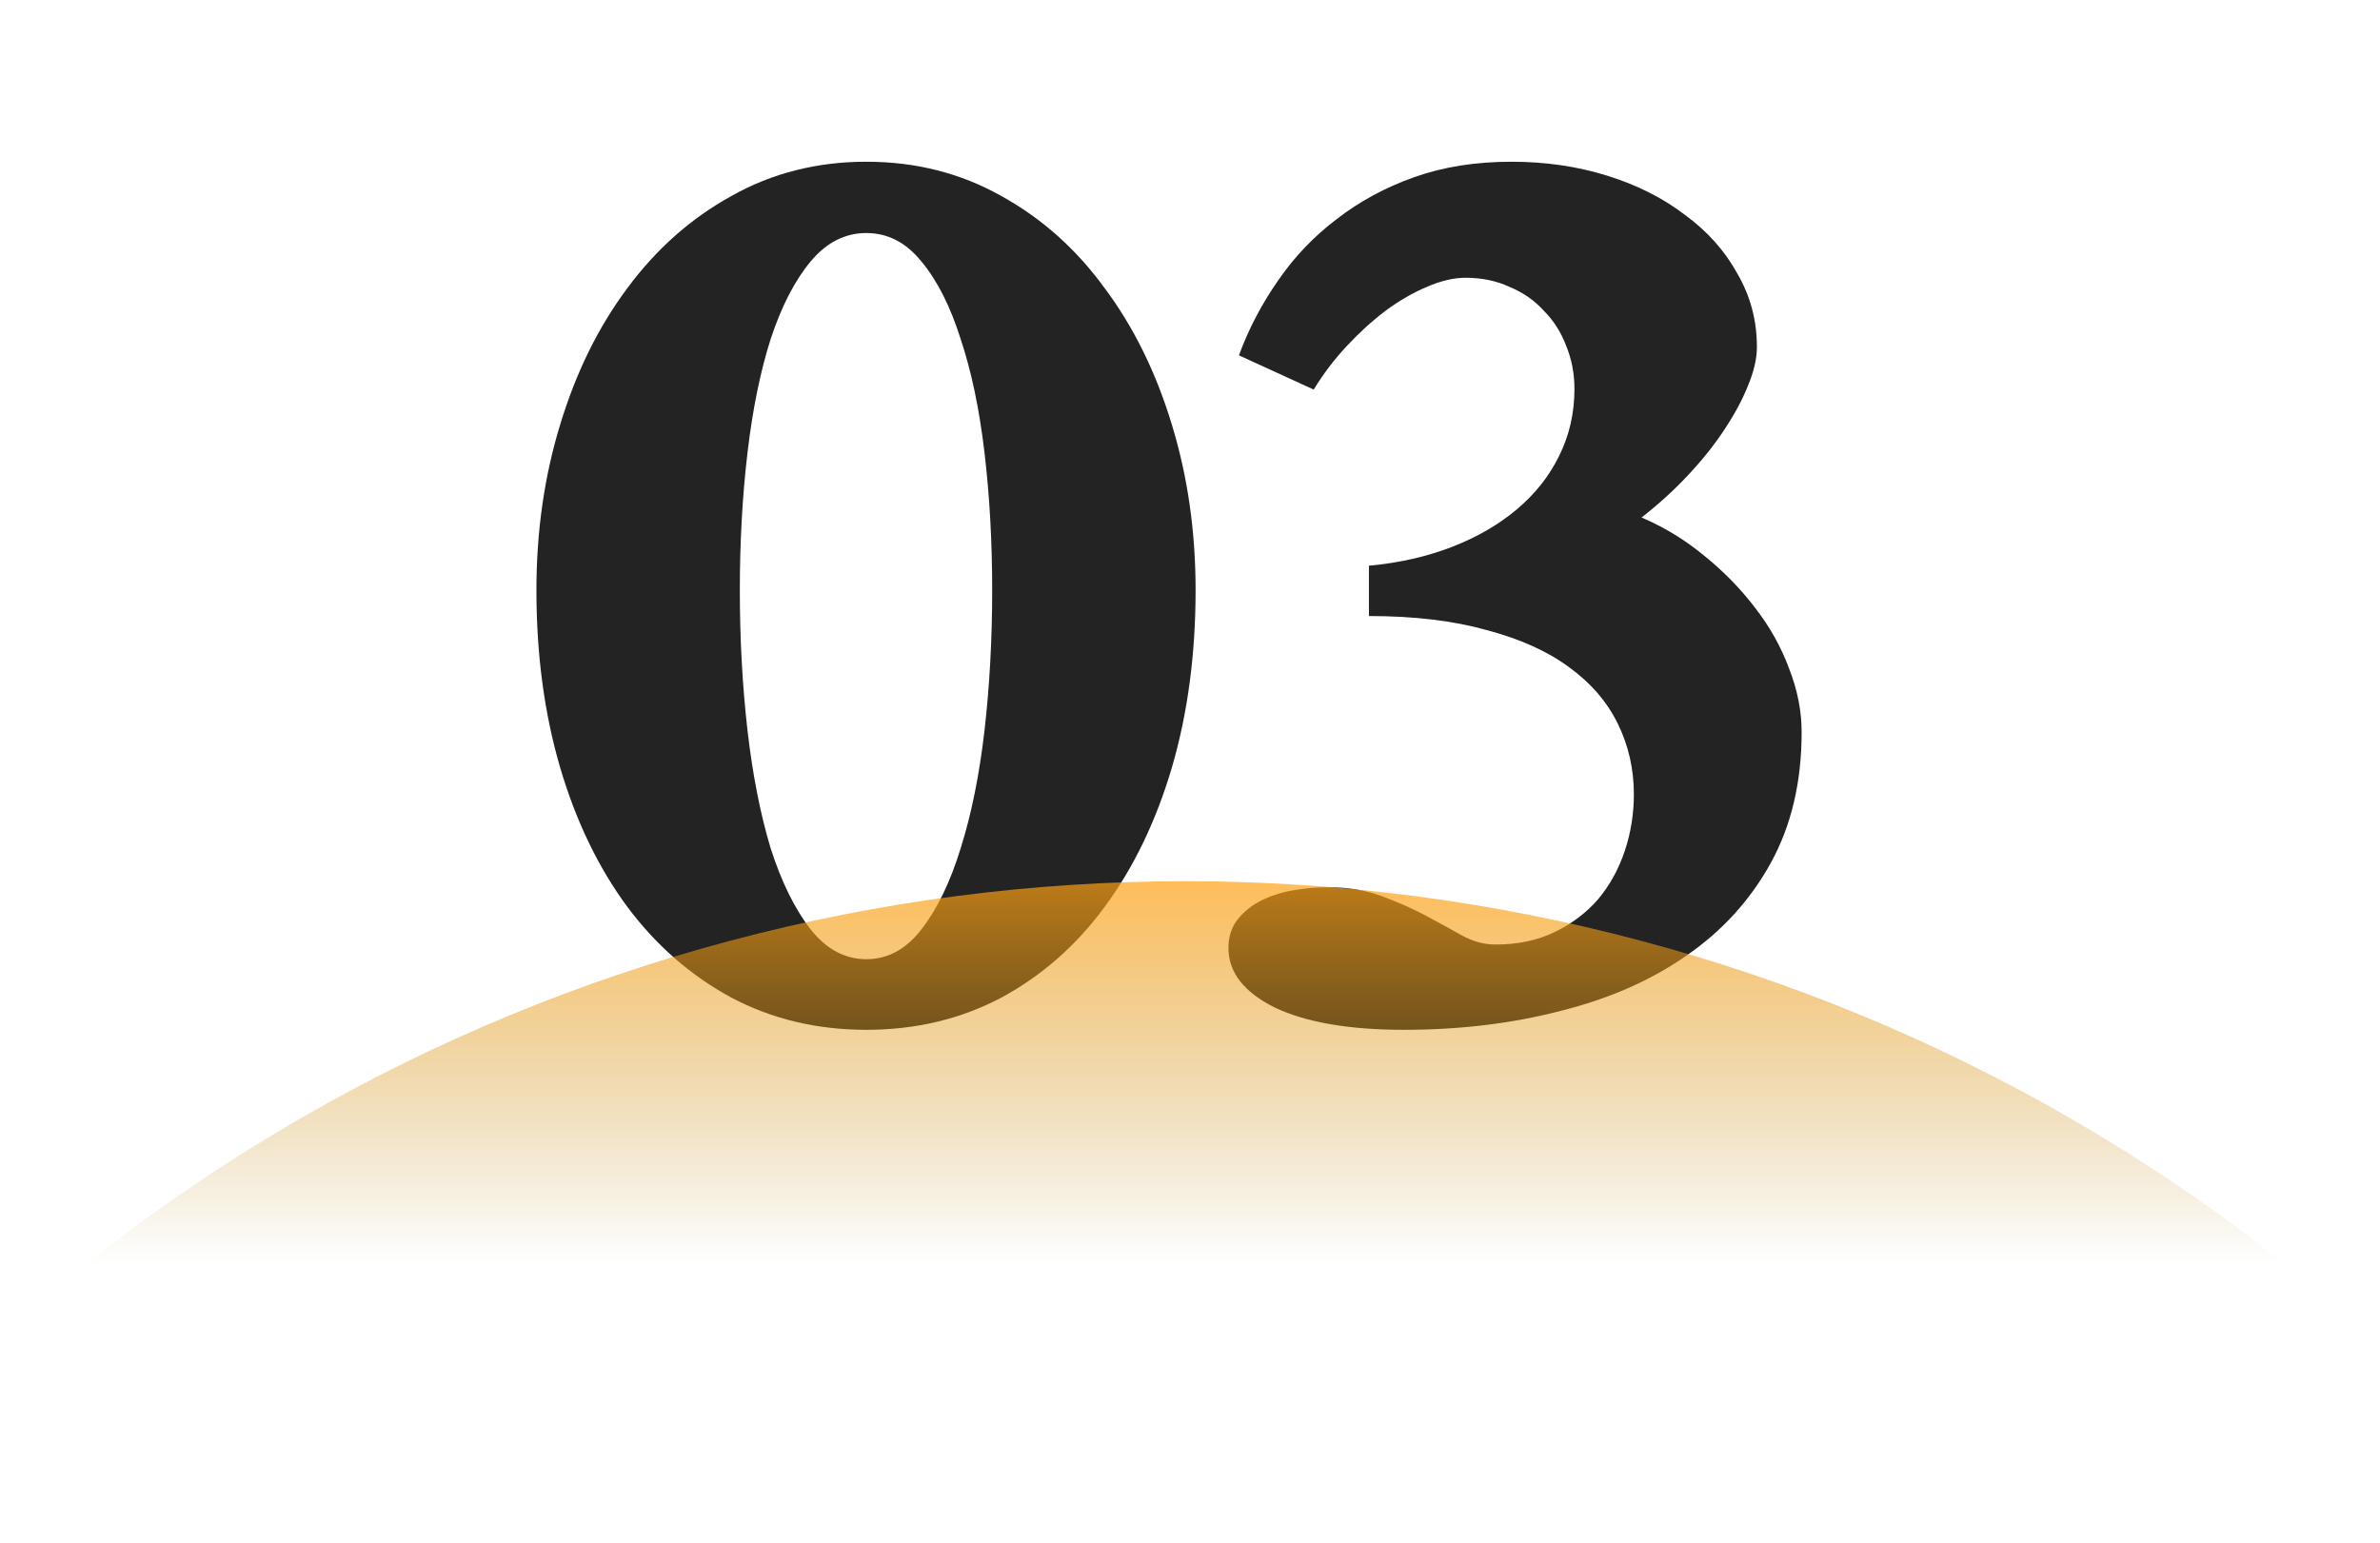 <svg width="532" height="345" viewBox="0 0 532 345" fill="none" xmlns="http://www.w3.org/2000/svg">
<g clip-path="url(#clip0_2805_9)">
<path d="M306 126.469C312.771 125.844 318.969 124.438 324.594 122.25C330.219 120.062 335.062 117.25 339.125 113.812C343.188 110.375 346.312 106.417 348.5 101.938C350.792 97.354 351.938 92.354 351.938 86.938C351.938 83.5 351.312 80.271 350.062 77.25C348.917 74.229 347.25 71.625 345.062 69.438C342.979 67.146 340.427 65.375 337.406 64.125C334.49 62.771 331.208 62.094 327.562 62.094C324.958 62.094 322.094 62.771 318.969 64.125C315.948 65.375 312.875 67.146 309.75 69.438C306.729 71.729 303.812 74.385 301 77.406C298.188 80.427 295.74 83.656 293.656 87.094L276.938 79.438C279.125 73.5 282.042 67.927 285.688 62.719C289.333 57.406 293.708 52.823 298.812 48.969C303.917 45.01 309.698 41.885 316.156 39.594C322.615 37.302 329.854 36.156 337.875 36.156C345.479 36.156 352.615 37.198 359.281 39.281C365.948 41.365 371.729 44.281 376.625 48.031C381.625 51.677 385.531 56.052 388.344 61.156C391.26 66.156 392.719 71.625 392.719 77.562C392.719 80.167 392.042 83.083 390.688 86.312C389.438 89.438 387.667 92.719 385.375 96.156C383.188 99.49 380.479 102.875 377.25 106.312C374.125 109.646 370.688 112.771 366.938 115.688C372.042 117.875 376.729 120.74 381 124.281C385.375 127.823 389.177 131.729 392.406 136C395.635 140.167 398.135 144.646 399.906 149.438C401.781 154.229 402.719 158.969 402.719 163.656C402.719 174.802 400.427 184.542 395.844 192.875C391.26 201.208 384.958 208.135 376.938 213.656C369.021 219.177 359.646 223.292 348.812 226C337.979 228.812 326.312 230.219 313.812 230.219C301.521 230.219 291.885 228.552 284.906 225.219C278.031 221.781 274.594 217.354 274.594 211.938C274.594 209.333 275.323 207.146 276.781 205.375C278.24 203.604 280.062 202.198 282.25 201.156C284.438 200.115 286.833 199.385 289.438 198.969C292.042 198.552 294.438 198.344 296.625 198.344C301.312 198.344 305.427 199.021 308.969 200.375C312.615 201.729 315.896 203.188 318.812 204.75C321.729 206.312 324.385 207.771 326.781 209.125C329.281 210.479 331.781 211.156 334.281 211.156C339.281 211.156 343.708 210.219 347.562 208.344C351.417 206.469 354.646 204.021 357.25 201C359.854 197.875 361.833 194.281 363.188 190.219C364.542 186.156 365.219 181.938 365.219 177.562C365.219 171.938 364.021 166.677 361.625 161.781C359.229 156.885 355.583 152.667 350.688 149.125C345.896 145.583 339.75 142.823 332.25 140.844C324.854 138.76 316.104 137.719 306 137.719V126.469Z" fill="#232323"/>
<path d="M193.656 230.219C182.615 230.219 172.562 227.823 163.5 223.031C154.438 218.135 146.677 211.365 140.219 202.719C133.76 193.969 128.76 183.604 125.219 171.625C121.677 159.542 119.906 146.312 119.906 131.938C119.906 118.812 121.677 106.469 125.219 94.906C128.76 83.24 133.76 73.083 140.219 64.438C146.677 55.688 154.438 48.812 163.5 43.812C172.562 38.708 182.615 36.156 193.656 36.156C204.698 36.156 214.75 38.708 223.812 43.812C232.875 48.812 240.583 55.688 246.938 64.438C253.396 73.083 258.396 83.24 261.938 94.906C265.479 106.469 267.25 118.812 267.25 131.938C267.25 146.312 265.479 159.542 261.938 171.625C258.396 183.604 253.396 193.969 246.938 202.719C240.583 211.365 232.875 218.135 223.812 223.031C214.75 227.823 204.698 230.219 193.656 230.219ZM193.656 214.438C198.448 214.438 202.562 212.198 206 207.719C209.542 203.135 212.458 197.094 214.75 189.594C217.146 181.99 218.917 173.24 220.062 163.344C221.208 153.344 221.781 142.875 221.781 131.938C221.781 121.104 221.208 110.844 220.062 101.156C218.917 91.469 217.146 83.031 214.75 75.844C212.458 68.552 209.542 62.771 206 58.5C202.562 54.229 198.448 52.094 193.656 52.094C188.865 52.094 184.698 54.229 181.156 58.5C177.615 62.771 174.646 68.552 172.25 75.844C169.958 83.031 168.24 91.469 167.094 101.156C165.948 110.844 165.375 121.104 165.375 131.938C165.375 142.875 165.948 153.344 167.094 163.344C168.24 173.24 169.958 181.99 172.25 189.594C174.646 197.094 177.615 203.135 181.156 207.719C184.698 212.198 188.865 214.438 193.656 214.438Z" fill="#232323"/>
<g clip-path="url(#clip1_2805_9)">
<ellipse cx="265" cy="593.5" rx="396" ry="396.5" fill="url(#paint0_linear_2805_9)" fill-opacity="0.7"/>
</g>
</g>
<defs>
<linearGradient id="paint0_linear_2805_9" x1="265" y1="197" x2="265" y2="282.5" gradientUnits="userSpaceOnUse">
<stop stop-color="#FFA214"/>
<stop offset="1" stop-color="#AF8214" stop-opacity="0"/>
</linearGradient>
<clipPath id="clip0_2805_9">
<rect width="532" height="345" fill="white"/>
</clipPath>
<clipPath id="clip1_2805_9">
<rect width="792" height="148" fill="white" transform="translate(-131 197)"/>
</clipPath>
</defs>
</svg>
